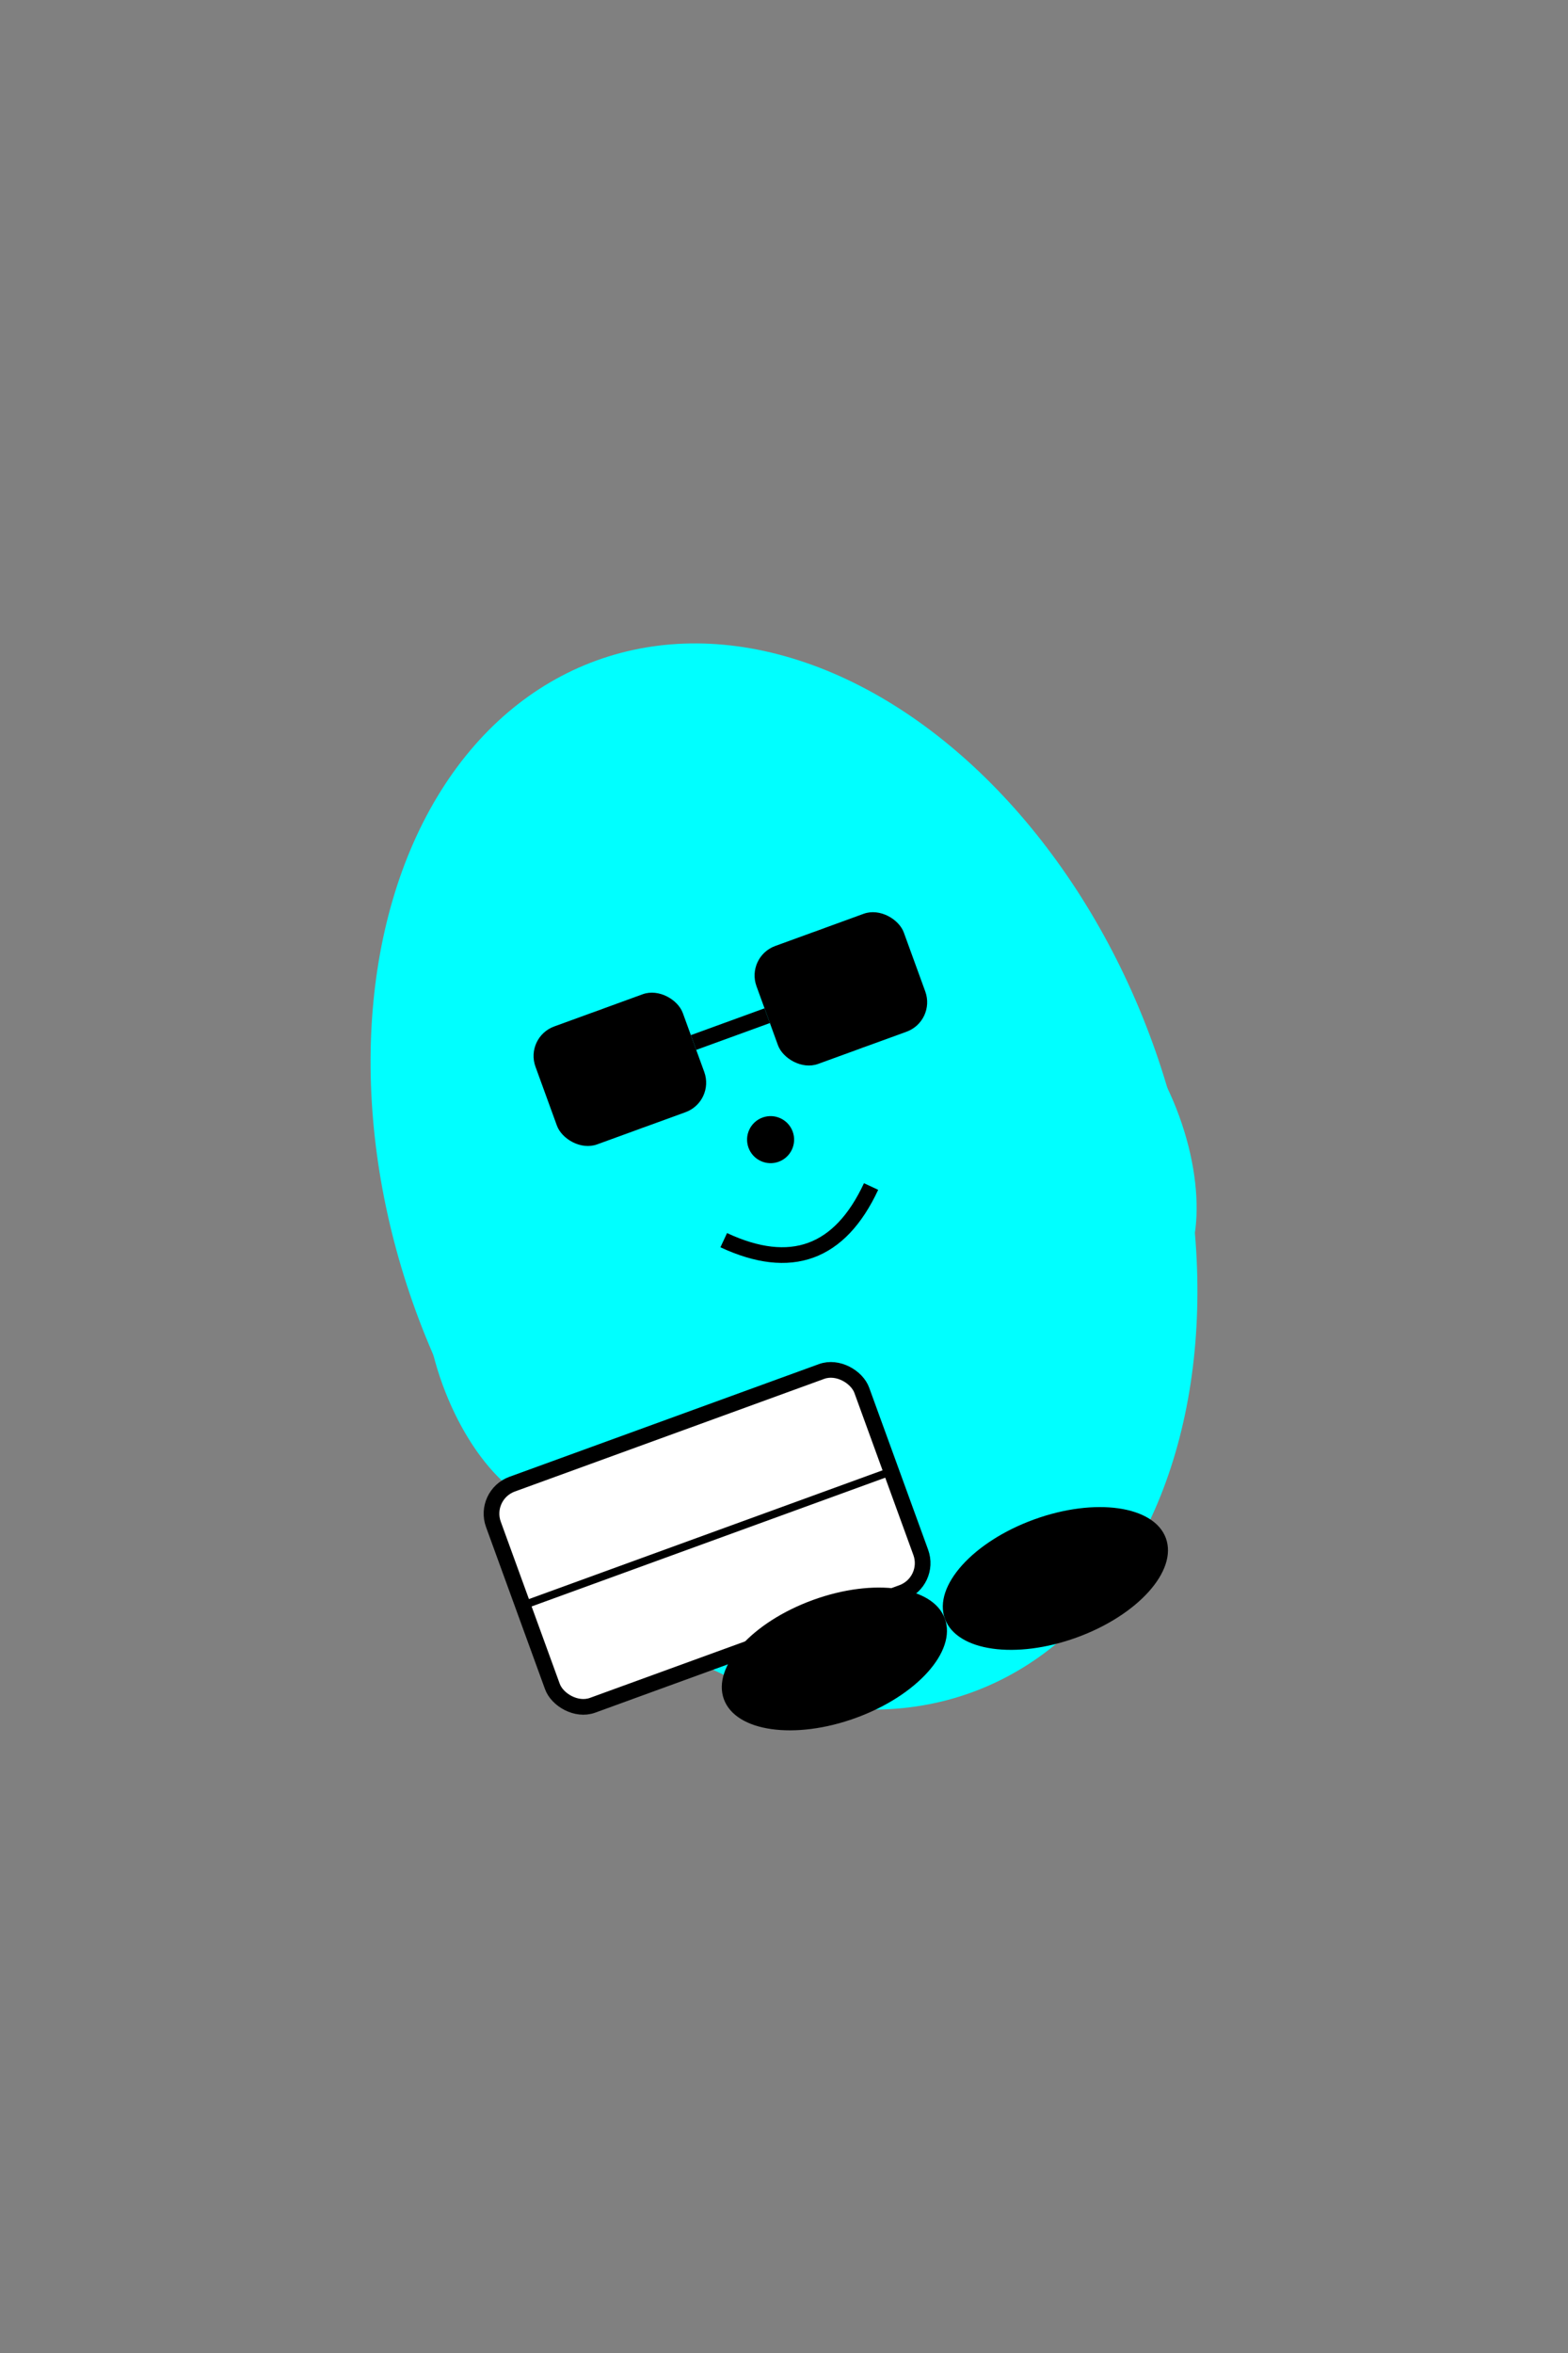 <svg xmlns="http://www.w3.org/2000/svg" width="200" height="300" viewBox="0 0 200 300">
  <rect x="0" y="0" width="200" height="300" fill="#808080" stroke="none"/>
  <g transform="rotate(-20 100 150)">
    <!-- Body -->
    <ellipse cx="100" cy="150" rx="50" ry="70" fill="cyan" />
    
    <!-- Eyes -->
    <circle cx="85" cy="130" r="8" fill="white" />
    <circle cx="115" cy="130" r="8" fill="white" />
    <circle cx="85" cy="130" r="4" fill="black" />
    <circle cx="115" cy="130" r="4" fill="black" />
    
    <!-- Glasses -->
    <rect x="75" y="122" width="20" height="16" rx="4" fill="black" />
    <rect x="105" y="122" width="20" height="16" rx="4" fill="black" />
    <line x1="95" y1="130" x2="105" y2="130" stroke="black" stroke-width="2" />
    
    <!-- Nose -->
    <circle cx="100" cy="145" r="3" fill="black" />
    
    <!-- Mouth -->
    <path d="M90 155 Q100 165 110 155" stroke="black" stroke-width="2" fill="none" />
    
    <!-- Arms -->
    <ellipse cx="60" cy="160" rx="10" ry="20" fill="cyan" />
    <ellipse cx="140" cy="160" rx="10" ry="20" fill="cyan" />
    
    <!-- Book -->
    <rect x="50" y="175" width="50" height="30" rx="4" fill="white" stroke="black" stroke-width="2" />
    <line x1="50" y1="190" x2="100" y2="190" stroke="black" stroke-width="1" />
    
    <!-- Feet -->
    <ellipse cx="85" cy="210" rx="15" ry="8" fill="black" />
    <ellipse cx="115" cy="210" rx="15" ry="8" fill="black" />
  </g>
</svg>
